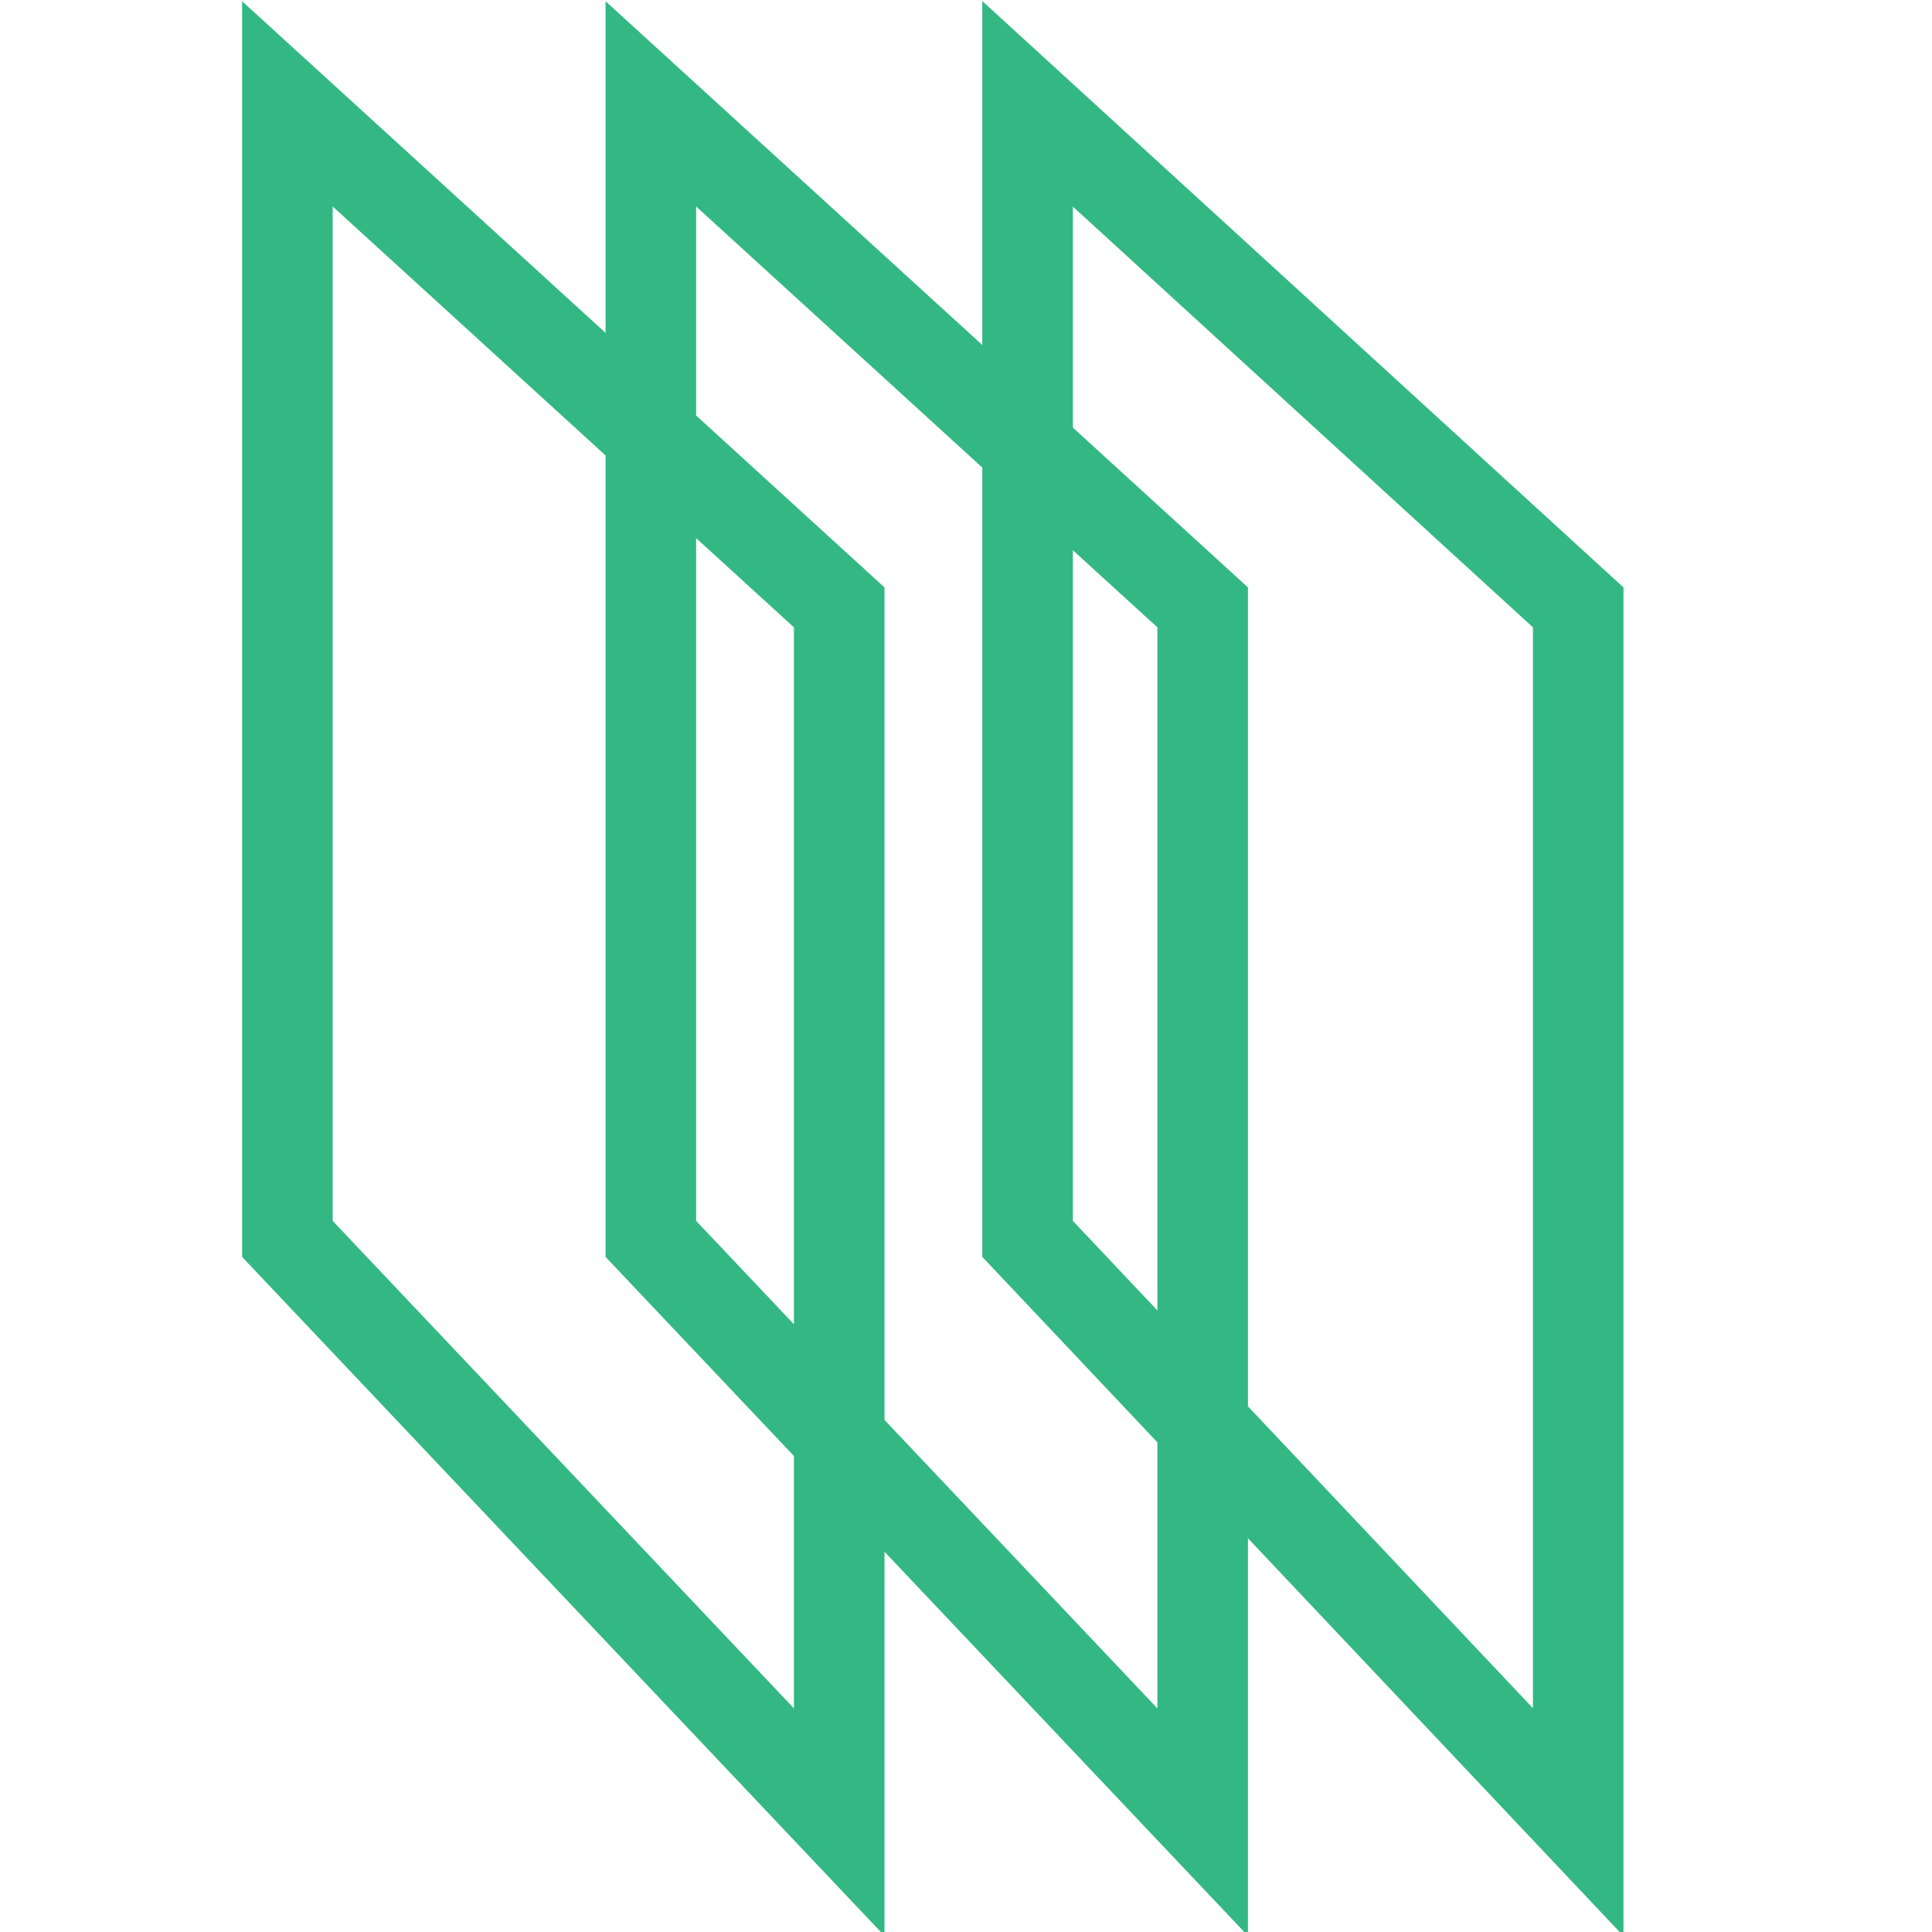 <?xml version="1.0" encoding="UTF-8"?>
<svg id="Layer_1" data-name="Layer 1" xmlns="http://www.w3.org/2000/svg" viewBox="0 0 16 16">
  <defs>
    <style>
      .cls-1 {
        fill: none;
        stroke: #33b883;
        stroke-miterlimit: 10;
        stroke-width: .75px;
      }
    </style>
  </defs>
  <polygon class="cls-1" points="6.95 5.03 6.95 15.09 2.38 10.26 2.38 .86 6.95 5.03"/>
  <polygon class="cls-1" points="9.96 5.03 9.96 15.09 5.39 10.26 5.39 .86 9.96 5.03"/>
  <polygon class="cls-1" points="13.07 5.03 13.07 15.09 8.51 10.26 8.51 .86 13.07 5.03"/>
</svg>